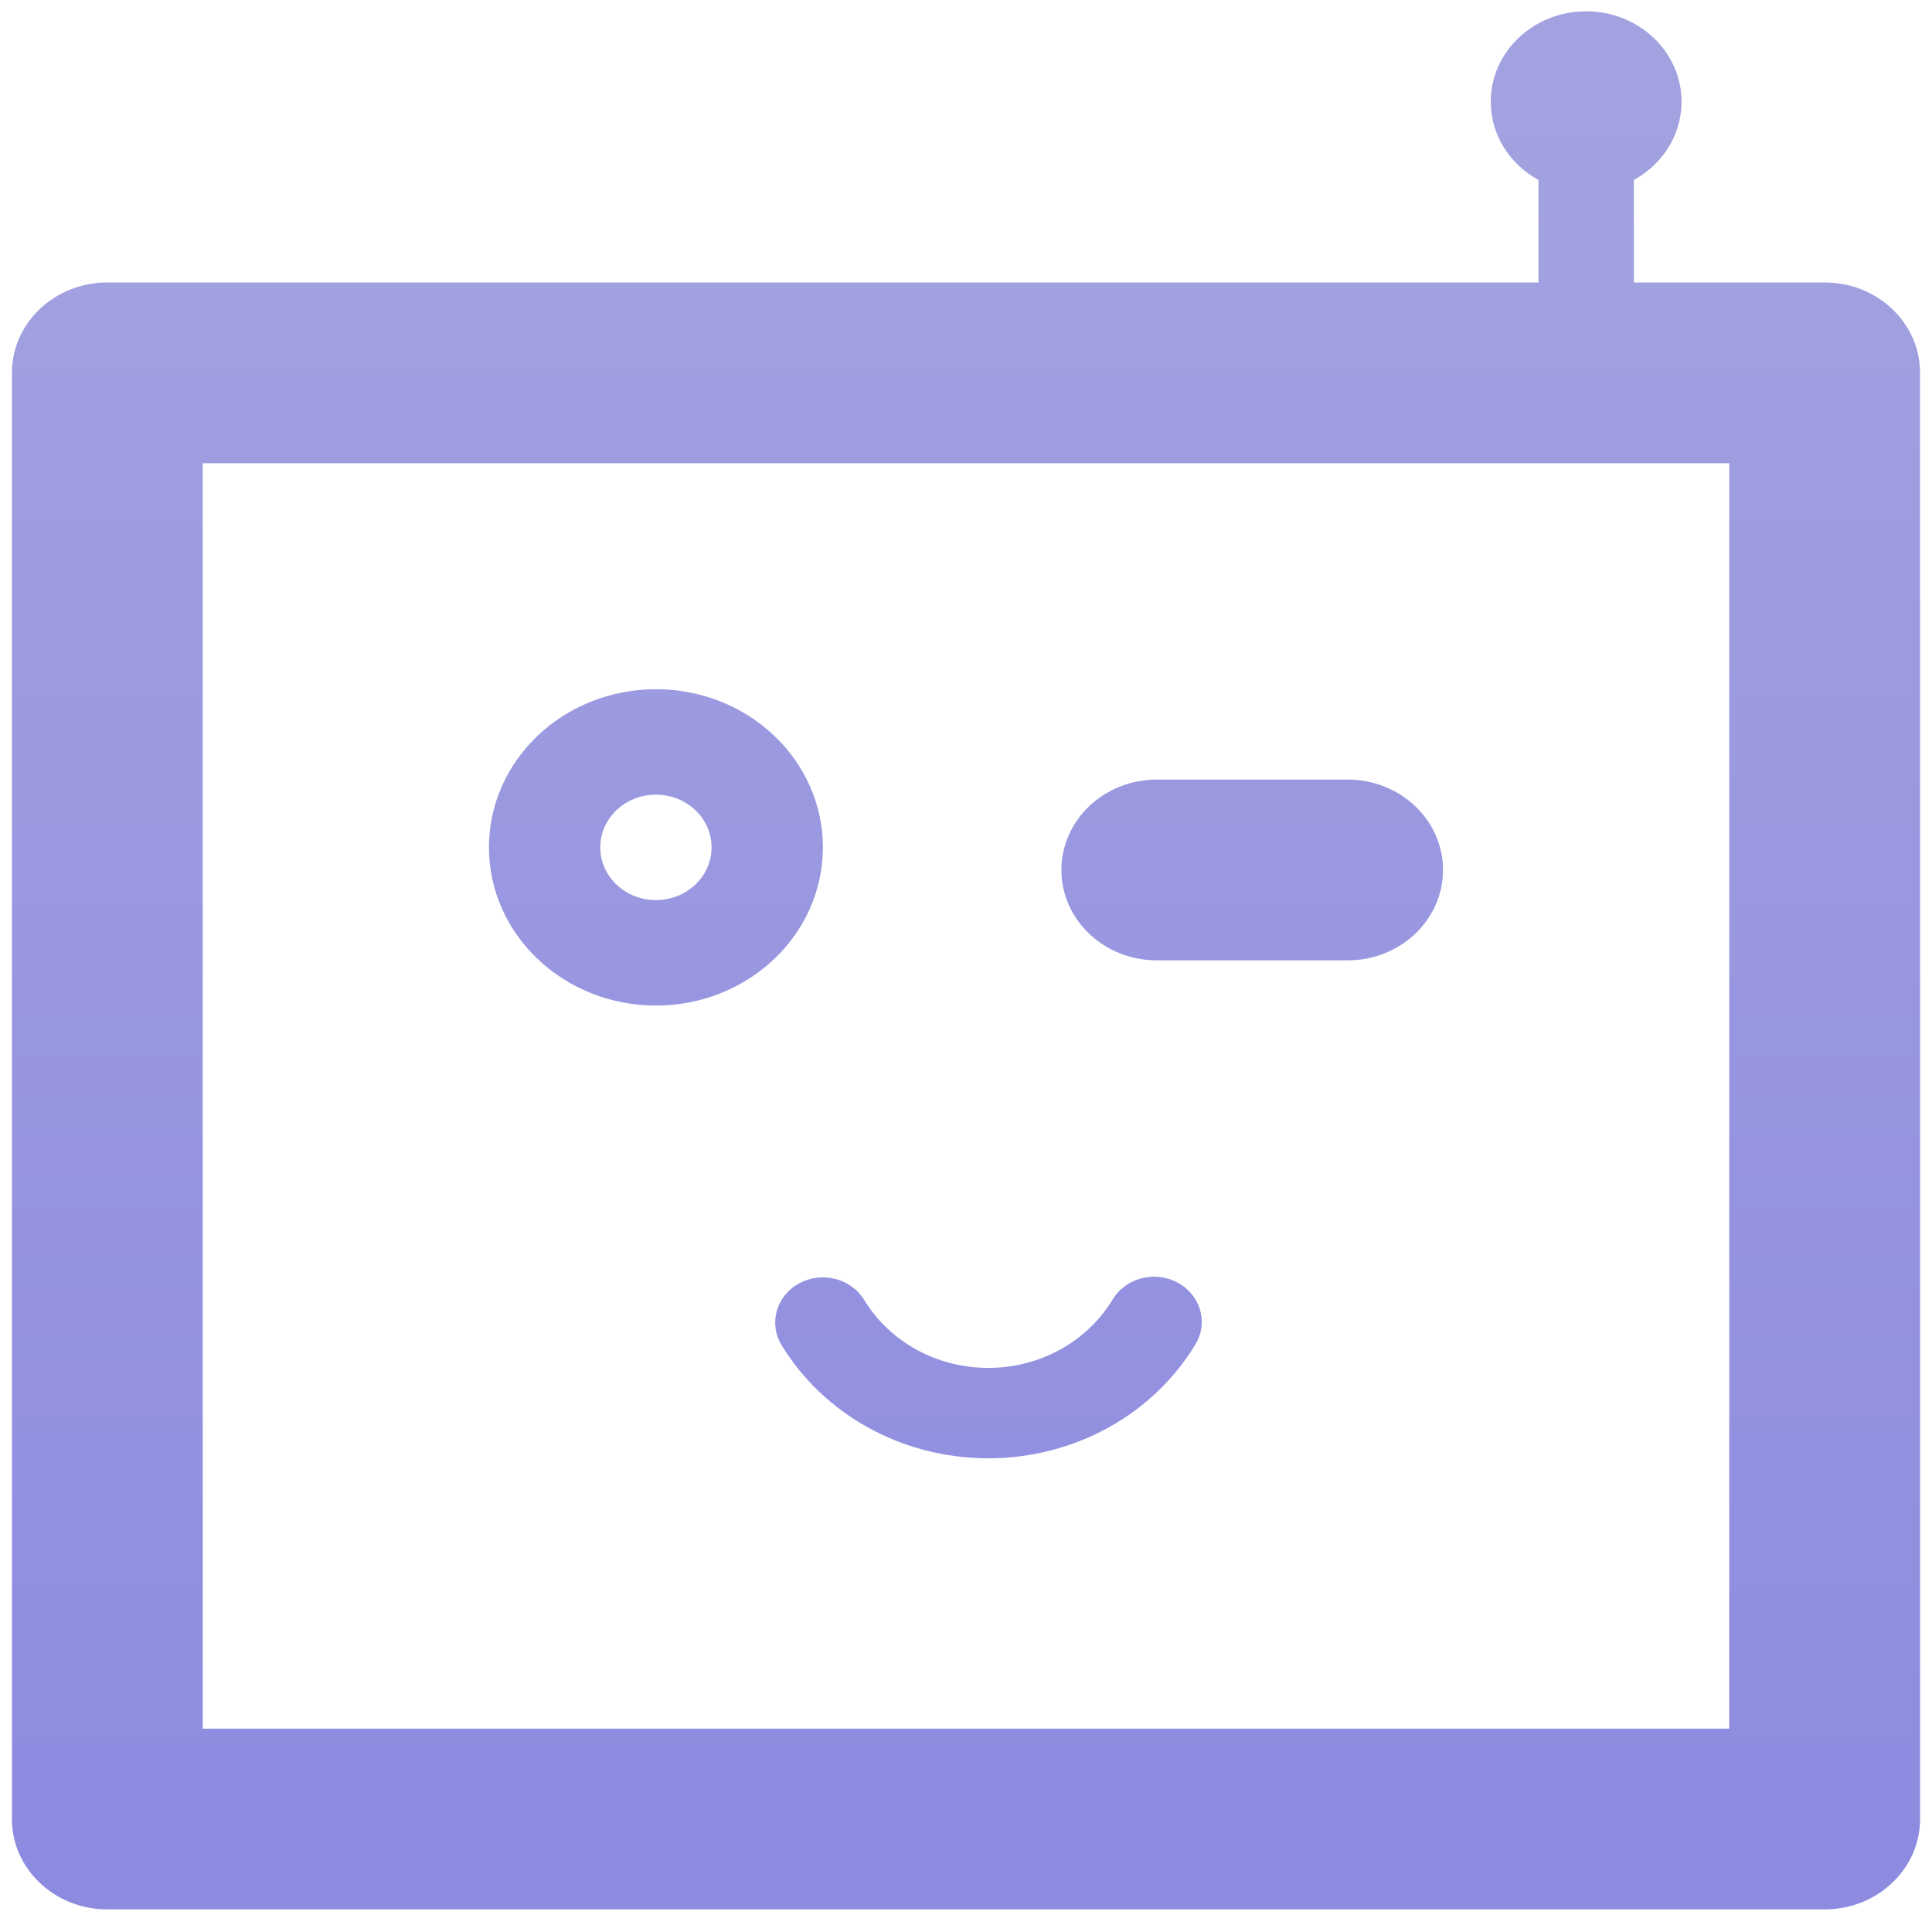 <?xml version="1.0" encoding="UTF-8"?>
<svg xmlns="http://www.w3.org/2000/svg" xmlns:xlink="http://www.w3.org/1999/xlink" width="512px" height="512px" viewBox="0 0 512 512" version="1.1">
<defs>
<linearGradient id="linear0" gradientUnits="userSpaceOnUse" x1="0.5" y1="0.043" x2="0.5" y2="0.978" gradientTransform="matrix(505.68,0,0,503.016,3.16,2.996)">
<stop offset="0" style="stop-color:rgb(63.922%,63.529%,87.843%);stop-opacity:1;"/>
<stop offset="1" style="stop-color:rgb(55.294%,54.51%,87.843%);stop-opacity:1;"/>
</linearGradient>
</defs>
<g id="surface1">
<path style=" stroke:none;fill-rule:nonzero;fill:url(#linear0);" d="M 483.555 506.012 L 28.445 506.012 C 14.48 506.012 3.16 495.289 3.16 482.059 L 3.16 98.809 C 3.16 85.578 14.48 74.855 28.445 74.855 L 483.555 74.855 C 497.52 74.855 508.84 85.578 508.84 98.809 L 508.84 482.059 C 508.84 495.289 497.52 506.012 483.555 506.012 Z M 53.727 122.762 L 53.727 458.105 L 458.273 458.105 L 458.273 122.762 Z M 173.828 266.48 C 149.391 266.48 129.582 247.711 129.582 224.562 C 129.582 201.41 149.391 182.645 173.828 182.645 C 198.266 182.645 218.074 201.41 218.074 224.562 C 218.074 247.711 198.266 266.48 173.828 266.48 Z M 173.828 238.535 C 181.973 238.535 188.574 232.277 188.574 224.562 C 188.574 216.844 181.973 210.59 173.828 210.59 C 165.68 210.59 159.078 216.844 159.078 224.562 C 159.078 232.277 165.68 238.535 173.828 238.535 Z M 407.703 47.695 C 400.145 43.555 395.062 35.812 395.062 26.949 C 395.062 13.719 406.383 2.996 420.344 2.996 C 434.309 2.996 445.629 13.719 445.629 26.949 C 445.629 35.812 440.547 43.555 432.988 47.695 L 432.988 122.762 L 407.703 122.762 Z M 306.566 254.504 C 292.605 254.504 281.285 243.777 281.285 230.551 C 281.285 217.32 292.605 206.598 306.566 206.598 L 357.137 206.598 C 371.102 206.598 382.418 217.32 382.418 230.551 C 382.418 243.777 371.102 254.504 357.137 254.504 Z M 207.129 356.48 C 203.637 350.75 205.711 343.426 211.758 340.121 C 217.805 336.812 225.535 338.777 229.023 344.504 C 235.762 355.562 248.188 362.508 261.902 362.508 C 275.676 362.508 288.145 355.504 294.859 344.375 C 298.324 338.633 306.047 336.637 312.109 339.922 C 318.172 343.203 320.277 350.52 316.809 356.262 C 305.637 374.777 284.84 386.461 261.902 386.461 C 239.059 386.461 218.336 374.875 207.129 356.48 Z M 207.129 356.48 "/>
</g>
</svg>
